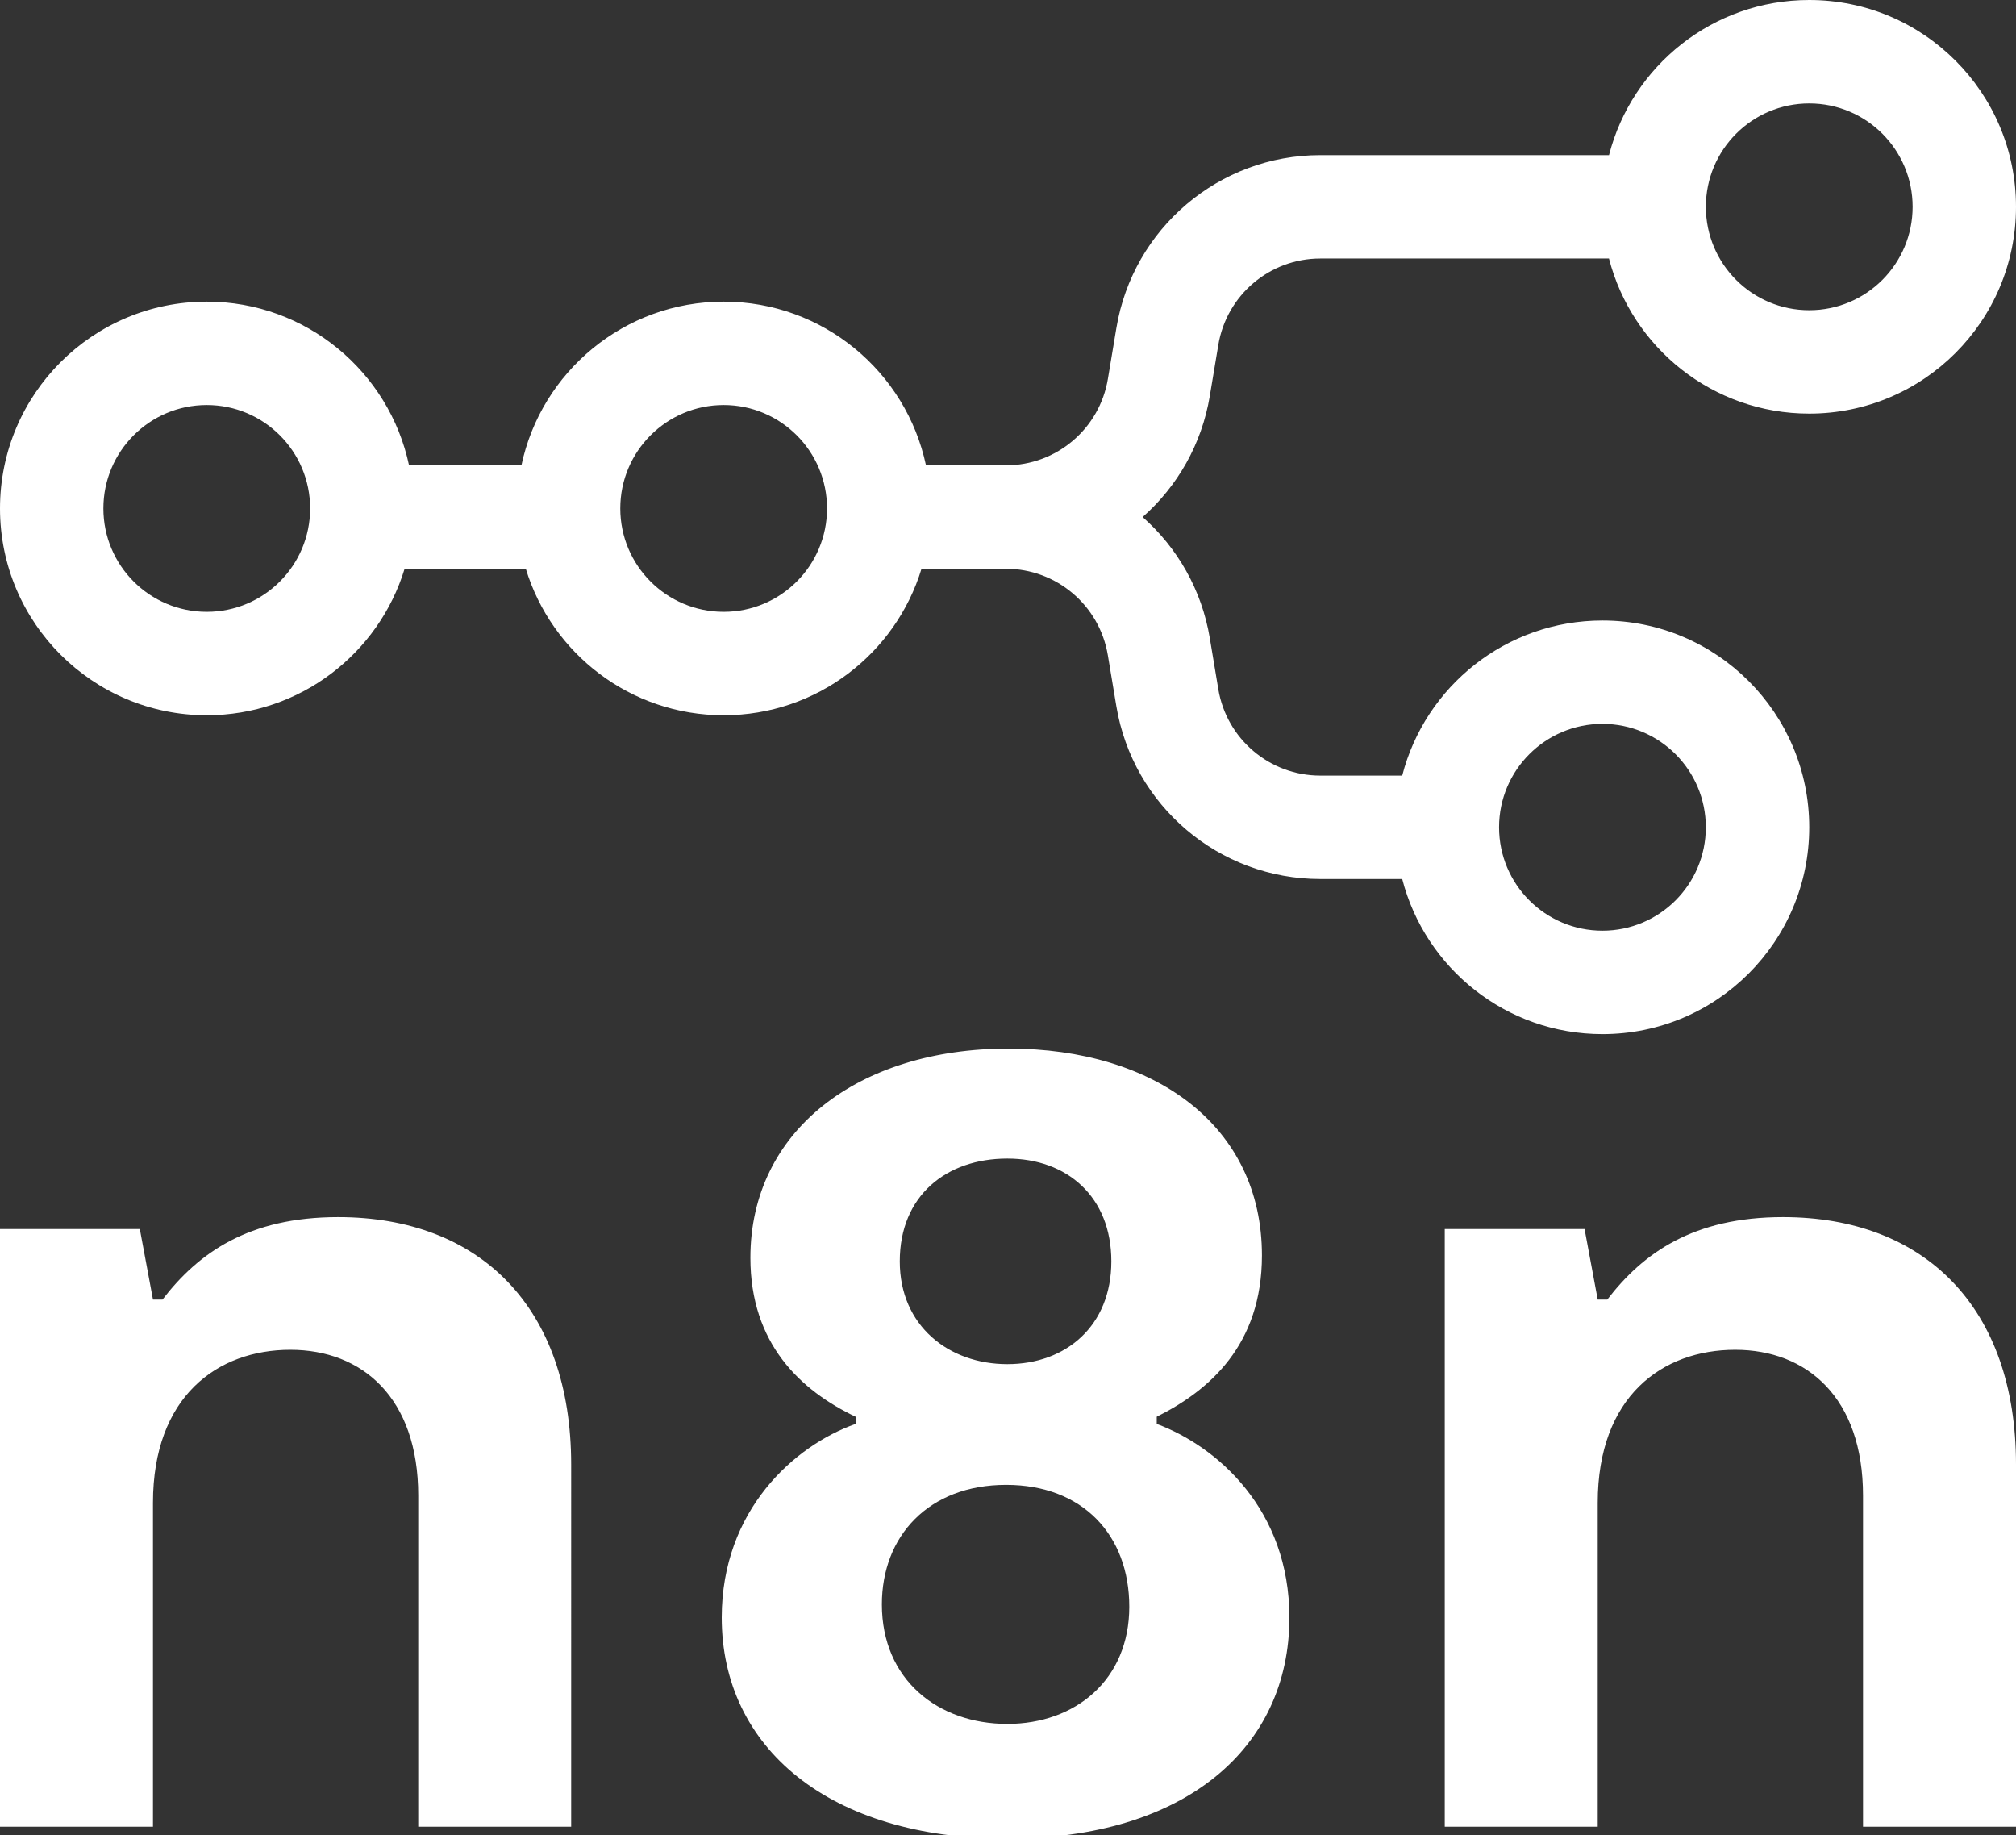 <?xml version="1.0" encoding="UTF-8" standalone="no"?>
<svg
   data-v-f62d9f74=""
   class="logo-icon"
   width="50"
   height="45.5"
   viewBox="0 0 50 45.5"
   fill="none"
   version="1.1"
   id="svg2"
   sodipodi:docname="n8n.svg"
   inkscape:version="1.4.2 (ebf0e940d0, 2025-05-08)"
   xmlns:inkscape="http://www.inkscape.org/namespaces/inkscape"
   xmlns:sodipodi="http://sodipodi.sourceforge.net/DTD/sodipodi-0.dtd"
   xmlns="http://www.w3.org/2000/svg"
   xmlns:svg="http://www.w3.org/2000/svg">
  <rect x="0" y="0" width="50" height="45.5" fill="#333333" stroke="none"/>
  <defs
     id="defs2" />
  <sodipodi:namedview
     id="namedview2"
     pagecolor="#ffffff"
     bordercolor="#000000"
     borderopacity="0.25"
     inkscape:showpageshadow="2"
     inkscape:pageopacity="0.0"
     inkscape:pagecheckerboard="0"
     inkscape:deskcolor="#d1d1d1"
     inkscape:zoom="10.171772"
     inkscape:cx="39.078738"
     inkscape:cy="30.4765"
     inkscape:window-width="2648"
     inkscape:window-height="1417"
     inkscape:window-x="0"
     inkscape:window-y="0"
     inkscape:window-maximized="1"
     inkscape:current-layer="svg2" />
  <path
     data-v-f62d9f74=""
     class="path-icon"
     fill-rule="evenodd"
     clip-rule="evenodd"
     d="m 50,5.128 c 0,2.832 -2.296,5.128 -5.128,5.128 -2.389,0 -4.397,-1.634 -4.967,-3.846 h -7.16 c -1.253,0 -2.323,0.906 -2.529,2.143 l -0.211,1.265 c -0.2,1.201 -0.808,2.246 -1.666,3.003 0.859,0.757 1.466,1.802 1.666,3.003 l 0.211,1.265 c 0.206,1.236 1.276,2.143 2.529,2.143 h 2.032 c 0.569,-2.212 2.577,-3.846 4.967,-3.846 2.832,0 5.128,2.296 5.128,5.128 0,2.832 -2.296,5.128 -5.128,5.128 -2.389,0 -4.397,-1.634 -4.967,-3.846 h -2.032 c -2.507,0 -4.646,-1.812 -5.058,-4.285 L 27.476,16.245 C 27.27,15.009 26.2,14.103 24.947,14.103 H 22.855 c -0.64,2.103 -2.595,3.632 -4.907,3.632 -2.312,0 -4.266,-1.53 -4.907,-3.632 H 10.035 C 9.395,16.205 7.44,17.735 5.128,17.735 2.296,17.735 0,15.439 0,12.607 0,9.775 2.296,7.479 5.128,7.479 c 2.466,0 4.525,1.74 5.017,4.06 h 2.787 c 0.491,-2.319 2.551,-4.06 5.017,-4.06 2.466,0 4.525,1.74 5.017,4.06 h 1.982 c 1.253,0 2.323,-0.906 2.529,-2.143 l 0.211,-1.265 c 0.412,-2.473 2.552,-4.285 5.058,-4.285 h 7.16 C 40.474,1.634 42.482,0 44.872,0 47.704,0 50,2.296 50,5.128 Z m -2.564,0 c 0,1.416 -1.148,2.564 -2.564,2.564 -1.416,0 -2.564,-1.148 -2.564,-2.564 0,-1.416 1.148,-2.564 2.564,-2.564 1.416,0 2.564,1.148 2.564,2.564 z M 5.128,15.171 c 1.416,0 2.564,-1.148 2.564,-2.564 0,-1.416 -1.148,-2.564 -2.564,-2.564 -1.416,0 -2.564,1.148 -2.564,2.564 0,1.416 1.148,2.564 2.564,2.564 z m 12.82,0 c 1.416,0 2.564,-1.148 2.564,-2.564 0,-1.416 -1.148,-2.564 -2.564,-2.564 -1.416,0 -2.564,1.148 -2.564,2.564 0,1.416 1.148,2.564 2.564,2.564 z m 21.795,7.906 c 1.416,0 2.564,-1.148 2.564,-2.564 0,-1.416 -1.148,-2.564 -2.564,-2.564 -1.416,0 -2.564,1.148 -2.564,2.564 0,1.416 1.148,2.564 2.564,2.564 z"
     id="path1"
     style="fill:#ffffff;stroke-width:1.068"
     inkscape:label="mascot" />
  <path
     data-v-f62d9f74=""
     class="path-name"
     fill-rule="evenodd"
     clip-rule="evenodd"
     d="M 28.689,35.307 V 35.129 c 1.304,-0.652 2.609,-1.778 2.609,-4.001 C 31.297,27.927 28.659,26 25.014,26 c -3.735,0 -6.403,2.045 -6.403,5.187 0,2.134 1.245,3.29 2.609,3.942 v 0.178 c -1.511,0.533 -3.32,2.134 -3.32,4.801 0,3.231 2.668,5.483 7.084,5.483 4.416,0 6.995,-2.253 6.995,-5.483 0,-2.667 -1.778,-4.238 -3.29,-4.801 z m -3.705,-6.58 c 1.482,0 2.579,0.948 2.579,2.549 0,1.601 -1.126,2.549 -2.579,2.549 -1.452,0 -2.668,-0.949 -2.668,-2.549 0,-1.63 1.156,-2.549 2.668,-2.549 z m 0,14.019 c -1.719,0 -3.112,-1.097 -3.112,-2.964 0,-1.689 1.155,-2.964 3.082,-2.964 1.897,0 3.054,1.245 3.054,3.023 0,1.808 -1.334,2.905 -3.024,2.905 z M 0,45.295 h 3.794 v -8.032 c 0,-2.638 1.6,-3.794 3.408,-3.794 1.778,0 3.171,1.185 3.171,3.616 v 8.21 h 3.793 V 36.314 c 0,-3.883 -2.253,-6.135 -5.779,-6.135 -2.223,0 -3.468,0.889 -4.357,2.045 H 3.794 L 3.468,30.475 H 0 Z m 39.626,0 H 35.832 V 30.475 h 3.468 l 0.326,1.749 h 0.237 c 0.889,-1.156 2.135,-2.045 4.357,-2.045 3.527,0 5.78,2.253 5.78,6.135 v 8.981 h -3.794 v -8.21 c 0,-2.43 -1.392,-3.616 -3.171,-3.616 -1.808,0 -3.409,1.156 -3.409,3.794 z"
     id="path2"
     style="fill:#ffffff;stroke-width:1.514"
     inkscape:label="n8n" />
</svg>
